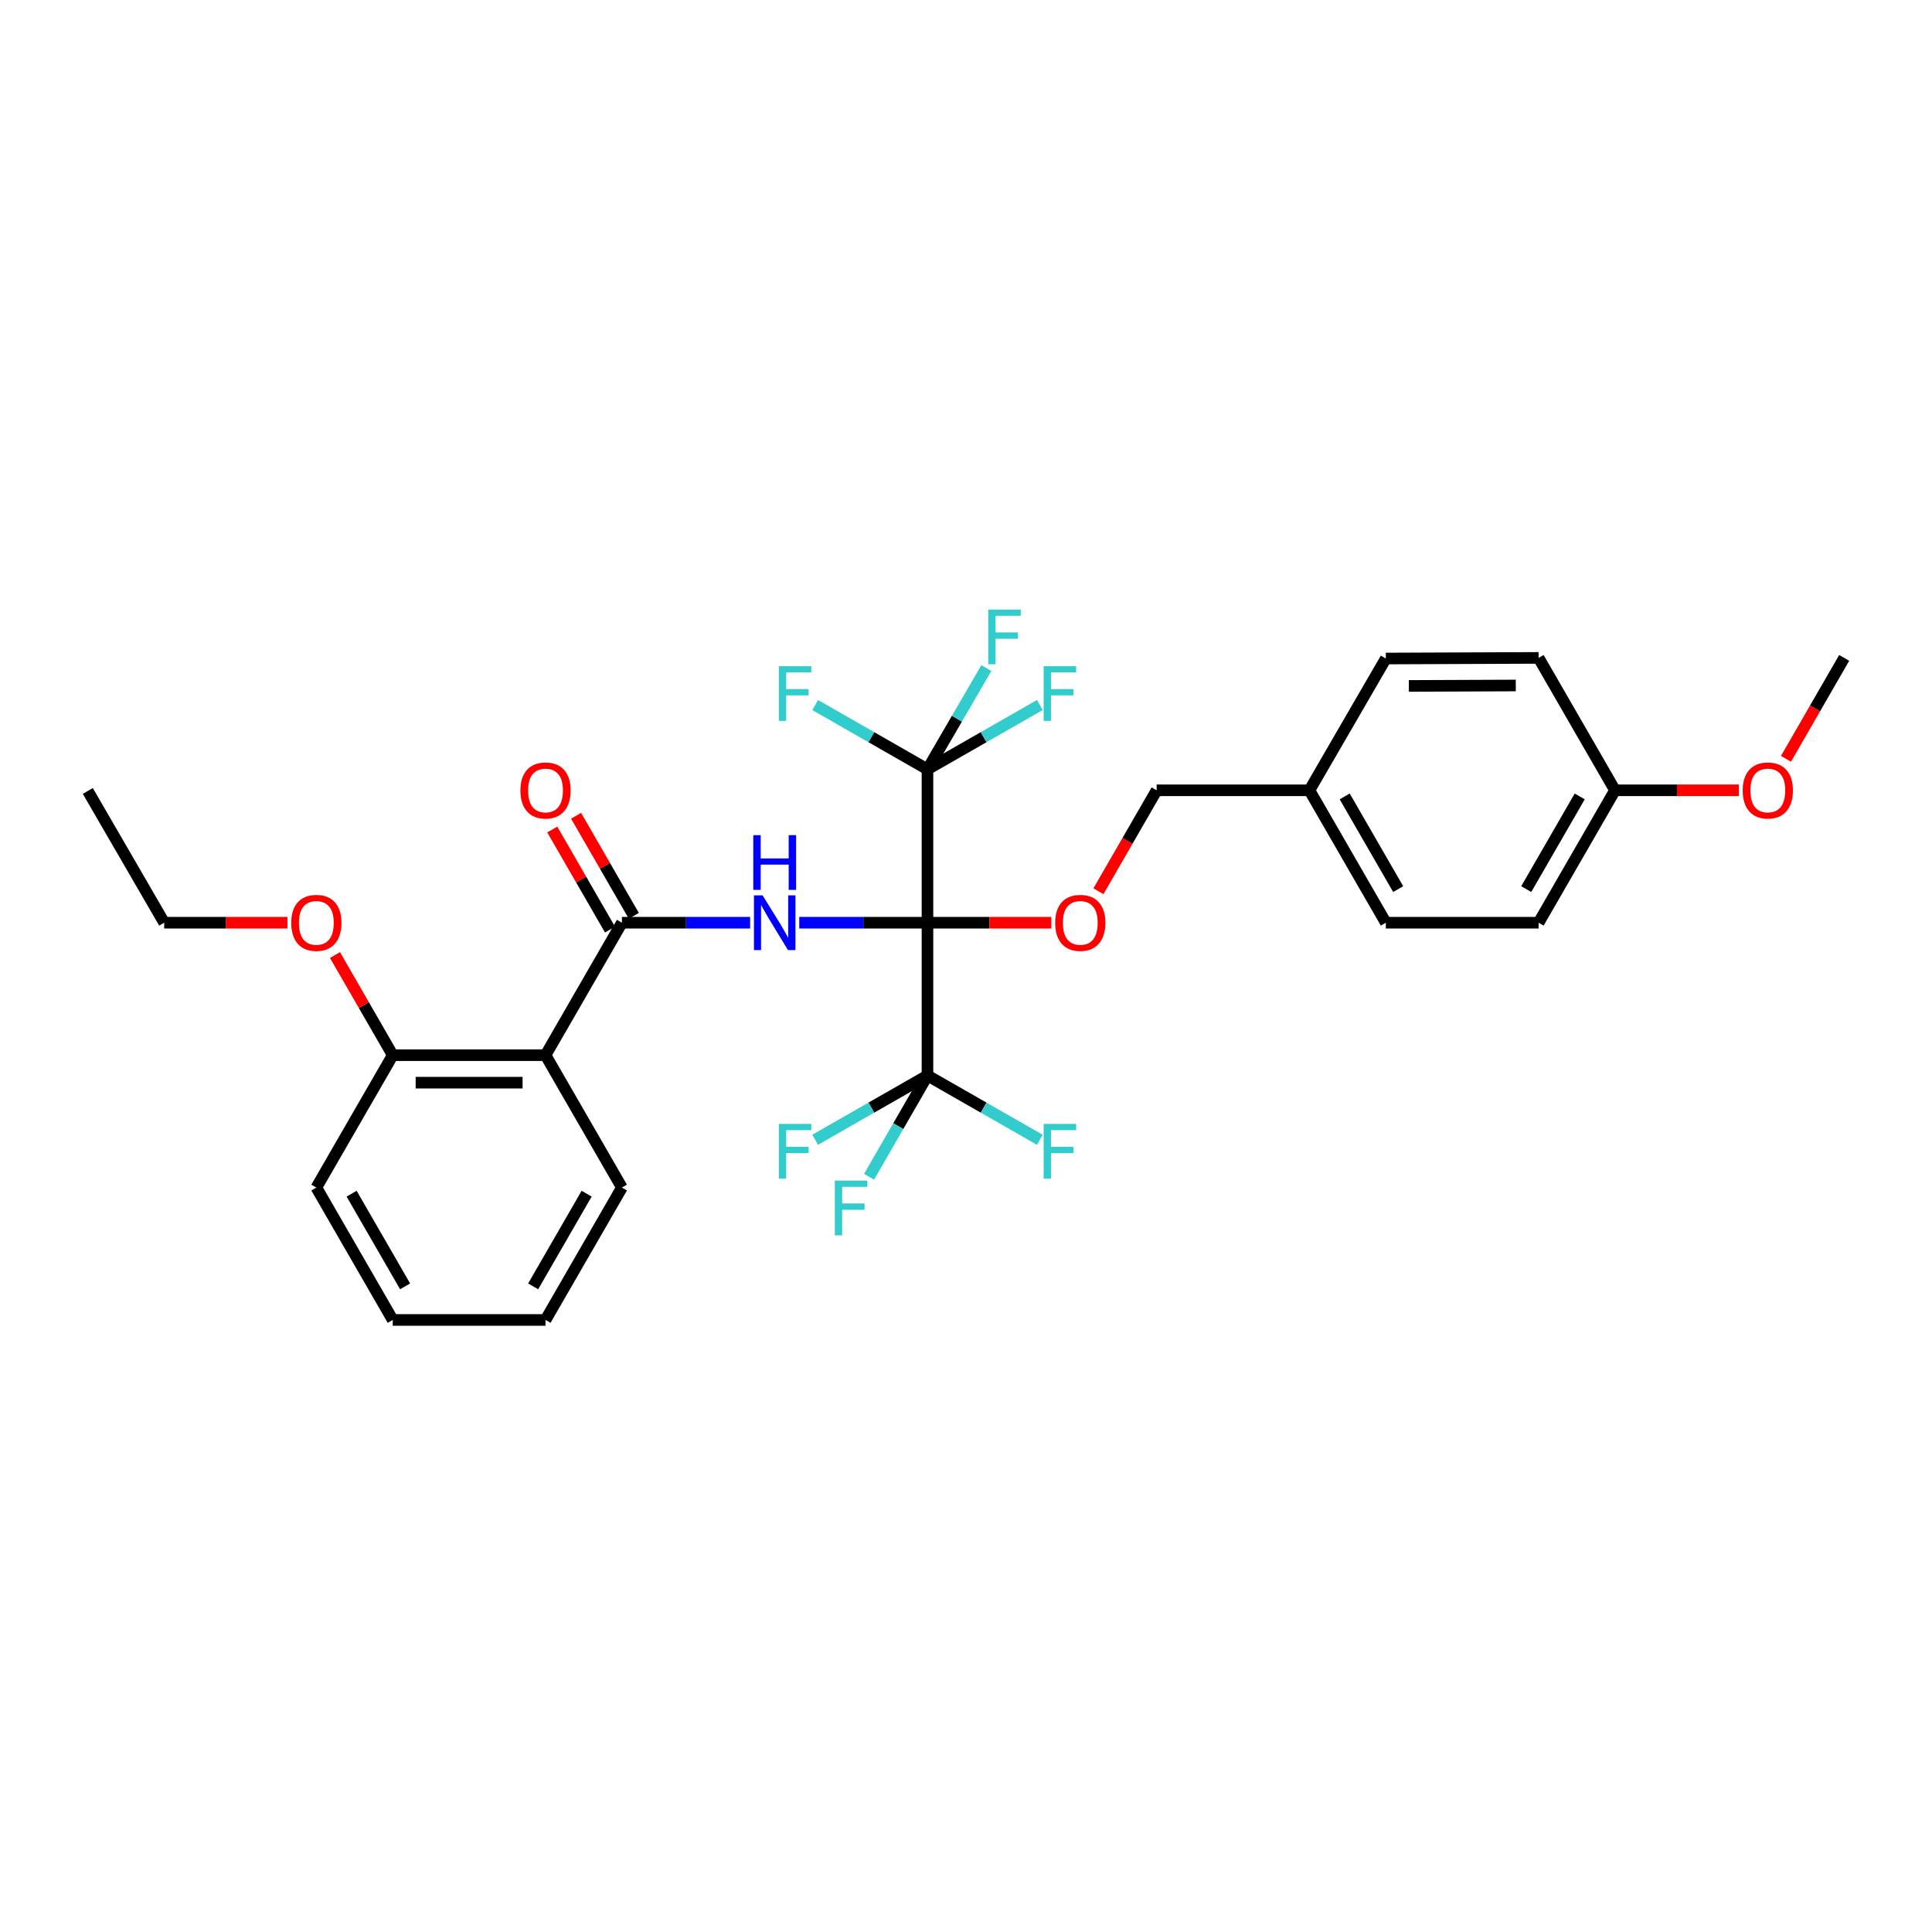 <?xml version='1.0' encoding='iso-8859-1'?>
<svg version='1.1' baseProfile='full'
              xmlns='http://www.w3.org/2000/svg'
                      xmlns:rdkit='http://www.rdkit.org/xml'
                      xmlns:xlink='http://www.w3.org/1999/xlink'
                  xml:space='preserve'
width='1000px' height='1000px' viewBox='0 0 1000 1000'>
<!-- END OF HEADER -->
<rect style='opacity:1.0;fill:#FFFFFF;stroke:none' width='1000' height='1000' x='0' y='0'> </rect>
<path class='bond-0' d='M 480.057,477.597 L 446.877,477.597' style='fill:none;fill-rule:evenodd;stroke:#000000;stroke-width:6px;stroke-linecap:butt;stroke-linejoin:miter;stroke-opacity:1' />
<path class='bond-0' d='M 446.877,477.597 L 413.698,477.597' style='fill:none;fill-rule:evenodd;stroke:#0000FF;stroke-width:6px;stroke-linecap:butt;stroke-linejoin:miter;stroke-opacity:1' />
<path class='bond-2' d='M 480.057,477.597 L 480.057,398.197' style='fill:none;fill-rule:evenodd;stroke:#000000;stroke-width:6px;stroke-linecap:butt;stroke-linejoin:miter;stroke-opacity:1' />
<path class='bond-3' d='M 480.057,477.597 L 480.057,556.681' style='fill:none;fill-rule:evenodd;stroke:#000000;stroke-width:6px;stroke-linecap:butt;stroke-linejoin:miter;stroke-opacity:1' />
<path class='bond-5' d='M 480.057,477.597 L 512.114,477.597' style='fill:none;fill-rule:evenodd;stroke:#000000;stroke-width:6px;stroke-linecap:butt;stroke-linejoin:miter;stroke-opacity:1' />
<path class='bond-5' d='M 512.114,477.597 L 544.172,477.597' style='fill:none;fill-rule:evenodd;stroke:#FF0000;stroke-width:6px;stroke-linecap:butt;stroke-linejoin:miter;stroke-opacity:1' />
<path class='bond-1' d='M 388.264,477.597 L 355.084,477.597' style='fill:none;fill-rule:evenodd;stroke:#0000FF;stroke-width:6px;stroke-linecap:butt;stroke-linejoin:miter;stroke-opacity:1' />
<path class='bond-1' d='M 355.084,477.597 L 321.905,477.597' style='fill:none;fill-rule:evenodd;stroke:#000000;stroke-width:6px;stroke-linecap:butt;stroke-linejoin:miter;stroke-opacity:1' />
<path class='bond-4' d='M 321.905,477.597 L 282.359,546.156' style='fill:none;fill-rule:evenodd;stroke:#000000;stroke-width:6px;stroke-linecap:butt;stroke-linejoin:miter;stroke-opacity:1' />
<path class='bond-6' d='M 328.069,474.04 L 313.125,448.142' style='fill:none;fill-rule:evenodd;stroke:#000000;stroke-width:6px;stroke-linecap:butt;stroke-linejoin:miter;stroke-opacity:1' />
<path class='bond-6' d='M 313.125,448.142 L 298.181,422.243' style='fill:none;fill-rule:evenodd;stroke:#FF0000;stroke-width:6px;stroke-linecap:butt;stroke-linejoin:miter;stroke-opacity:1' />
<path class='bond-6' d='M 315.74,481.154 L 300.797,455.256' style='fill:none;fill-rule:evenodd;stroke:#000000;stroke-width:6px;stroke-linecap:butt;stroke-linejoin:miter;stroke-opacity:1' />
<path class='bond-6' d='M 300.797,455.256 L 285.853,429.357' style='fill:none;fill-rule:evenodd;stroke:#FF0000;stroke-width:6px;stroke-linecap:butt;stroke-linejoin:miter;stroke-opacity:1' />
<path class='bond-9' d='M 480.057,398.197 L 495.297,372' style='fill:none;fill-rule:evenodd;stroke:#000000;stroke-width:6px;stroke-linecap:butt;stroke-linejoin:miter;stroke-opacity:1' />
<path class='bond-9' d='M 495.297,372 L 510.537,345.804' style='fill:none;fill-rule:evenodd;stroke:#33CCCC;stroke-width:6px;stroke-linecap:butt;stroke-linejoin:miter;stroke-opacity:1' />
<path class='bond-10' d='M 480.057,398.197 L 509.135,381.56' style='fill:none;fill-rule:evenodd;stroke:#000000;stroke-width:6px;stroke-linecap:butt;stroke-linejoin:miter;stroke-opacity:1' />
<path class='bond-10' d='M 509.135,381.56 L 538.214,364.922' style='fill:none;fill-rule:evenodd;stroke:#33CCCC;stroke-width:6px;stroke-linecap:butt;stroke-linejoin:miter;stroke-opacity:1' />
<path class='bond-11' d='M 480.057,398.197 L 450.994,381.561' style='fill:none;fill-rule:evenodd;stroke:#000000;stroke-width:6px;stroke-linecap:butt;stroke-linejoin:miter;stroke-opacity:1' />
<path class='bond-11' d='M 450.994,381.561 L 421.931,364.925' style='fill:none;fill-rule:evenodd;stroke:#33CCCC;stroke-width:6px;stroke-linecap:butt;stroke-linejoin:miter;stroke-opacity:1' />
<path class='bond-8' d='M 480.057,556.681 L 509.135,573.315' style='fill:none;fill-rule:evenodd;stroke:#000000;stroke-width:6px;stroke-linecap:butt;stroke-linejoin:miter;stroke-opacity:1' />
<path class='bond-8' d='M 509.135,573.315 L 538.214,589.949' style='fill:none;fill-rule:evenodd;stroke:#33CCCC;stroke-width:6px;stroke-linecap:butt;stroke-linejoin:miter;stroke-opacity:1' />
<path class='bond-12' d='M 480.057,556.681 L 464.945,582.888' style='fill:none;fill-rule:evenodd;stroke:#000000;stroke-width:6px;stroke-linecap:butt;stroke-linejoin:miter;stroke-opacity:1' />
<path class='bond-12' d='M 464.945,582.888 L 449.833,609.094' style='fill:none;fill-rule:evenodd;stroke:#33CCCC;stroke-width:6px;stroke-linecap:butt;stroke-linejoin:miter;stroke-opacity:1' />
<path class='bond-13' d='M 480.057,556.681 L 450.994,573.314' style='fill:none;fill-rule:evenodd;stroke:#000000;stroke-width:6px;stroke-linecap:butt;stroke-linejoin:miter;stroke-opacity:1' />
<path class='bond-13' d='M 450.994,573.314 L 421.931,589.947' style='fill:none;fill-rule:evenodd;stroke:#33CCCC;stroke-width:6px;stroke-linecap:butt;stroke-linejoin:miter;stroke-opacity:1' />
<path class='bond-7' d='M 282.359,546.156 L 203.283,546.156' style='fill:none;fill-rule:evenodd;stroke:#000000;stroke-width:6px;stroke-linecap:butt;stroke-linejoin:miter;stroke-opacity:1' />
<path class='bond-7' d='M 270.497,560.39 L 215.144,560.39' style='fill:none;fill-rule:evenodd;stroke:#000000;stroke-width:6px;stroke-linecap:butt;stroke-linejoin:miter;stroke-opacity:1' />
<path class='bond-17' d='M 282.359,546.156 L 321.905,614.676' style='fill:none;fill-rule:evenodd;stroke:#000000;stroke-width:6px;stroke-linecap:butt;stroke-linejoin:miter;stroke-opacity:1' />
<path class='bond-14' d='M 568.549,461.299 L 583.614,435.181' style='fill:none;fill-rule:evenodd;stroke:#FF0000;stroke-width:6px;stroke-linecap:butt;stroke-linejoin:miter;stroke-opacity:1' />
<path class='bond-14' d='M 583.614,435.181 L 598.679,409.062' style='fill:none;fill-rule:evenodd;stroke:#000000;stroke-width:6px;stroke-linecap:butt;stroke-linejoin:miter;stroke-opacity:1' />
<path class='bond-18' d='M 203.283,546.156 L 188.337,520.246' style='fill:none;fill-rule:evenodd;stroke:#000000;stroke-width:6px;stroke-linecap:butt;stroke-linejoin:miter;stroke-opacity:1' />
<path class='bond-18' d='M 188.337,520.246 L 173.392,494.336' style='fill:none;fill-rule:evenodd;stroke:#FF0000;stroke-width:6px;stroke-linecap:butt;stroke-linejoin:miter;stroke-opacity:1' />
<path class='bond-24' d='M 203.283,546.156 L 163.737,614.676' style='fill:none;fill-rule:evenodd;stroke:#000000;stroke-width:6px;stroke-linecap:butt;stroke-linejoin:miter;stroke-opacity:1' />
<path class='bond-15' d='M 598.679,409.062 L 677.755,409.062' style='fill:none;fill-rule:evenodd;stroke:#000000;stroke-width:6px;stroke-linecap:butt;stroke-linejoin:miter;stroke-opacity:1' />
<path class='bond-19' d='M 677.755,409.062 L 717.301,340.851' style='fill:none;fill-rule:evenodd;stroke:#000000;stroke-width:6px;stroke-linecap:butt;stroke-linejoin:miter;stroke-opacity:1' />
<path class='bond-20' d='M 677.755,409.062 L 717.301,477.597' style='fill:none;fill-rule:evenodd;stroke:#000000;stroke-width:6px;stroke-linecap:butt;stroke-linejoin:miter;stroke-opacity:1' />
<path class='bond-20' d='M 696.016,412.229 L 723.698,460.203' style='fill:none;fill-rule:evenodd;stroke:#000000;stroke-width:6px;stroke-linecap:butt;stroke-linejoin:miter;stroke-opacity:1' />
<path class='bond-16' d='M 835.923,409.062 L 796.377,477.597' style='fill:none;fill-rule:evenodd;stroke:#000000;stroke-width:6px;stroke-linecap:butt;stroke-linejoin:miter;stroke-opacity:1' />
<path class='bond-16' d='M 817.663,412.229 L 789.981,460.203' style='fill:none;fill-rule:evenodd;stroke:#000000;stroke-width:6px;stroke-linecap:butt;stroke-linejoin:miter;stroke-opacity:1' />
<path class='bond-23' d='M 835.923,409.062 L 867.981,409.062' style='fill:none;fill-rule:evenodd;stroke:#000000;stroke-width:6px;stroke-linecap:butt;stroke-linejoin:miter;stroke-opacity:1' />
<path class='bond-23' d='M 867.981,409.062 L 900.038,409.062' style='fill:none;fill-rule:evenodd;stroke:#FF0000;stroke-width:6px;stroke-linecap:butt;stroke-linejoin:miter;stroke-opacity:1' />
<path class='bond-30' d='M 835.923,409.062 L 796.377,340.527' style='fill:none;fill-rule:evenodd;stroke:#000000;stroke-width:6px;stroke-linecap:butt;stroke-linejoin:miter;stroke-opacity:1' />
<path class='bond-27' d='M 321.905,614.676 L 282.359,683.211' style='fill:none;fill-rule:evenodd;stroke:#000000;stroke-width:6px;stroke-linecap:butt;stroke-linejoin:miter;stroke-opacity:1' />
<path class='bond-27' d='M 303.644,617.842 L 275.962,665.817' style='fill:none;fill-rule:evenodd;stroke:#000000;stroke-width:6px;stroke-linecap:butt;stroke-linejoin:miter;stroke-opacity:1' />
<path class='bond-25' d='M 148.768,477.597 L 116.876,477.597' style='fill:none;fill-rule:evenodd;stroke:#FF0000;stroke-width:6px;stroke-linecap:butt;stroke-linejoin:miter;stroke-opacity:1' />
<path class='bond-25' d='M 116.876,477.597 L 84.985,477.597' style='fill:none;fill-rule:evenodd;stroke:#000000;stroke-width:6px;stroke-linecap:butt;stroke-linejoin:miter;stroke-opacity:1' />
<path class='bond-21' d='M 717.301,340.851 L 796.377,340.527' style='fill:none;fill-rule:evenodd;stroke:#000000;stroke-width:6px;stroke-linecap:butt;stroke-linejoin:miter;stroke-opacity:1' />
<path class='bond-21' d='M 729.221,355.036 L 784.574,354.809' style='fill:none;fill-rule:evenodd;stroke:#000000;stroke-width:6px;stroke-linecap:butt;stroke-linejoin:miter;stroke-opacity:1' />
<path class='bond-22' d='M 717.301,477.597 L 796.377,477.597' style='fill:none;fill-rule:evenodd;stroke:#000000;stroke-width:6px;stroke-linecap:butt;stroke-linejoin:miter;stroke-opacity:1' />
<path class='bond-26' d='M 924.416,392.764 L 939.481,366.645' style='fill:none;fill-rule:evenodd;stroke:#FF0000;stroke-width:6px;stroke-linecap:butt;stroke-linejoin:miter;stroke-opacity:1' />
<path class='bond-26' d='M 939.481,366.645 L 954.545,340.527' style='fill:none;fill-rule:evenodd;stroke:#000000;stroke-width:6px;stroke-linecap:butt;stroke-linejoin:miter;stroke-opacity:1' />
<path class='bond-29' d='M 163.737,614.676 L 203.283,683.211' style='fill:none;fill-rule:evenodd;stroke:#000000;stroke-width:6px;stroke-linecap:butt;stroke-linejoin:miter;stroke-opacity:1' />
<path class='bond-29' d='M 181.997,617.842 L 209.679,665.817' style='fill:none;fill-rule:evenodd;stroke:#000000;stroke-width:6px;stroke-linecap:butt;stroke-linejoin:miter;stroke-opacity:1' />
<path class='bond-28' d='M 84.985,477.597 L 45.455,409.394' style='fill:none;fill-rule:evenodd;stroke:#000000;stroke-width:6px;stroke-linecap:butt;stroke-linejoin:miter;stroke-opacity:1' />
<path class='bond-31' d='M 282.359,683.211 L 203.283,683.211' style='fill:none;fill-rule:evenodd;stroke:#000000;stroke-width:6px;stroke-linecap:butt;stroke-linejoin:miter;stroke-opacity:1' />
<path  class='atom-1' d='M 394.721 463.437
L 404.001 478.437
Q 404.921 479.917, 406.401 482.597
Q 407.881 485.277, 407.961 485.437
L 407.961 463.437
L 411.721 463.437
L 411.721 491.757
L 407.841 491.757
L 397.881 475.357
Q 396.721 473.437, 395.481 471.237
Q 394.281 469.037, 393.921 468.357
L 393.921 491.757
L 390.241 491.757
L 390.241 463.437
L 394.721 463.437
' fill='#0000FF'/>
<path  class='atom-1' d='M 389.901 432.285
L 393.741 432.285
L 393.741 444.325
L 408.221 444.325
L 408.221 432.285
L 412.061 432.285
L 412.061 460.605
L 408.221 460.605
L 408.221 447.525
L 393.741 447.525
L 393.741 460.605
L 389.901 460.605
L 389.901 432.285
' fill='#0000FF'/>
<path  class='atom-6' d='M 546.149 477.677
Q 546.149 470.877, 549.509 467.077
Q 552.869 463.277, 559.149 463.277
Q 565.429 463.277, 568.789 467.077
Q 572.149 470.877, 572.149 477.677
Q 572.149 484.557, 568.749 488.477
Q 565.349 492.357, 559.149 492.357
Q 552.909 492.357, 549.509 488.477
Q 546.149 484.597, 546.149 477.677
M 559.149 489.157
Q 563.469 489.157, 565.789 486.277
Q 568.149 483.357, 568.149 477.677
Q 568.149 472.117, 565.789 469.317
Q 563.469 466.477, 559.149 466.477
Q 554.829 466.477, 552.469 469.277
Q 550.149 472.077, 550.149 477.677
Q 550.149 483.397, 552.469 486.277
Q 554.829 489.157, 559.149 489.157
' fill='#FF0000'/>
<path  class='atom-7' d='M 269.359 409.142
Q 269.359 402.342, 272.719 398.542
Q 276.079 394.742, 282.359 394.742
Q 288.639 394.742, 291.999 398.542
Q 295.359 402.342, 295.359 409.142
Q 295.359 416.022, 291.959 419.942
Q 288.559 423.822, 282.359 423.822
Q 276.119 423.822, 272.719 419.942
Q 269.359 416.062, 269.359 409.142
M 282.359 420.622
Q 286.679 420.622, 288.999 417.742
Q 291.359 414.822, 291.359 409.142
Q 291.359 403.582, 288.999 400.782
Q 286.679 397.942, 282.359 397.942
Q 278.039 397.942, 275.679 400.742
Q 273.359 403.542, 273.359 409.142
Q 273.359 414.862, 275.679 417.742
Q 278.039 420.622, 282.359 420.622
' fill='#FF0000'/>
<path  class='atom-9' d='M 540.188 581.735
L 557.028 581.735
L 557.028 584.975
L 543.988 584.975
L 543.988 593.575
L 555.588 593.575
L 555.588 596.855
L 543.988 596.855
L 543.988 610.055
L 540.188 610.055
L 540.188 581.735
' fill='#33CCCC'/>
<path  class='atom-10' d='M 511.507 315.502
L 528.347 315.502
L 528.347 318.742
L 515.307 318.742
L 515.307 327.342
L 526.907 327.342
L 526.907 330.622
L 515.307 330.622
L 515.307 343.822
L 511.507 343.822
L 511.507 315.502
' fill='#33CCCC'/>
<path  class='atom-11' d='M 540.188 344.815
L 557.028 344.815
L 557.028 348.055
L 543.988 348.055
L 543.988 356.655
L 555.588 356.655
L 555.588 359.935
L 543.988 359.935
L 543.988 373.135
L 540.188 373.135
L 540.188 344.815
' fill='#33CCCC'/>
<path  class='atom-12' d='M 403.118 344.815
L 419.958 344.815
L 419.958 348.055
L 406.918 348.055
L 406.918 356.655
L 418.518 356.655
L 418.518 359.935
L 406.918 359.935
L 406.918 373.135
L 403.118 373.135
L 403.118 344.815
' fill='#33CCCC'/>
<path  class='atom-13' d='M 432.107 611.072
L 448.947 611.072
L 448.947 614.312
L 435.907 614.312
L 435.907 622.912
L 447.507 622.912
L 447.507 626.192
L 435.907 626.192
L 435.907 639.392
L 432.107 639.392
L 432.107 611.072
' fill='#33CCCC'/>
<path  class='atom-14' d='M 403.118 581.735
L 419.958 581.735
L 419.958 584.975
L 406.918 584.975
L 406.918 593.575
L 418.518 593.575
L 418.518 596.855
L 406.918 596.855
L 406.918 610.055
L 403.118 610.055
L 403.118 581.735
' fill='#33CCCC'/>
<path  class='atom-19' d='M 150.737 477.677
Q 150.737 470.877, 154.097 467.077
Q 157.457 463.277, 163.737 463.277
Q 170.017 463.277, 173.377 467.077
Q 176.737 470.877, 176.737 477.677
Q 176.737 484.557, 173.337 488.477
Q 169.937 492.357, 163.737 492.357
Q 157.497 492.357, 154.097 488.477
Q 150.737 484.597, 150.737 477.677
M 163.737 489.157
Q 168.057 489.157, 170.377 486.277
Q 172.737 483.357, 172.737 477.677
Q 172.737 472.117, 170.377 469.317
Q 168.057 466.477, 163.737 466.477
Q 159.417 466.477, 157.057 469.277
Q 154.737 472.077, 154.737 477.677
Q 154.737 483.397, 157.057 486.277
Q 159.417 489.157, 163.737 489.157
' fill='#FF0000'/>
<path  class='atom-24' d='M 902.015 409.142
Q 902.015 402.342, 905.375 398.542
Q 908.735 394.742, 915.015 394.742
Q 921.295 394.742, 924.655 398.542
Q 928.015 402.342, 928.015 409.142
Q 928.015 416.022, 924.615 419.942
Q 921.215 423.822, 915.015 423.822
Q 908.775 423.822, 905.375 419.942
Q 902.015 416.062, 902.015 409.142
M 915.015 420.622
Q 919.335 420.622, 921.655 417.742
Q 924.015 414.822, 924.015 409.142
Q 924.015 403.582, 921.655 400.782
Q 919.335 397.942, 915.015 397.942
Q 910.695 397.942, 908.335 400.742
Q 906.015 403.542, 906.015 409.142
Q 906.015 414.862, 908.335 417.742
Q 910.695 420.622, 915.015 420.622
' fill='#FF0000'/>
</svg>
